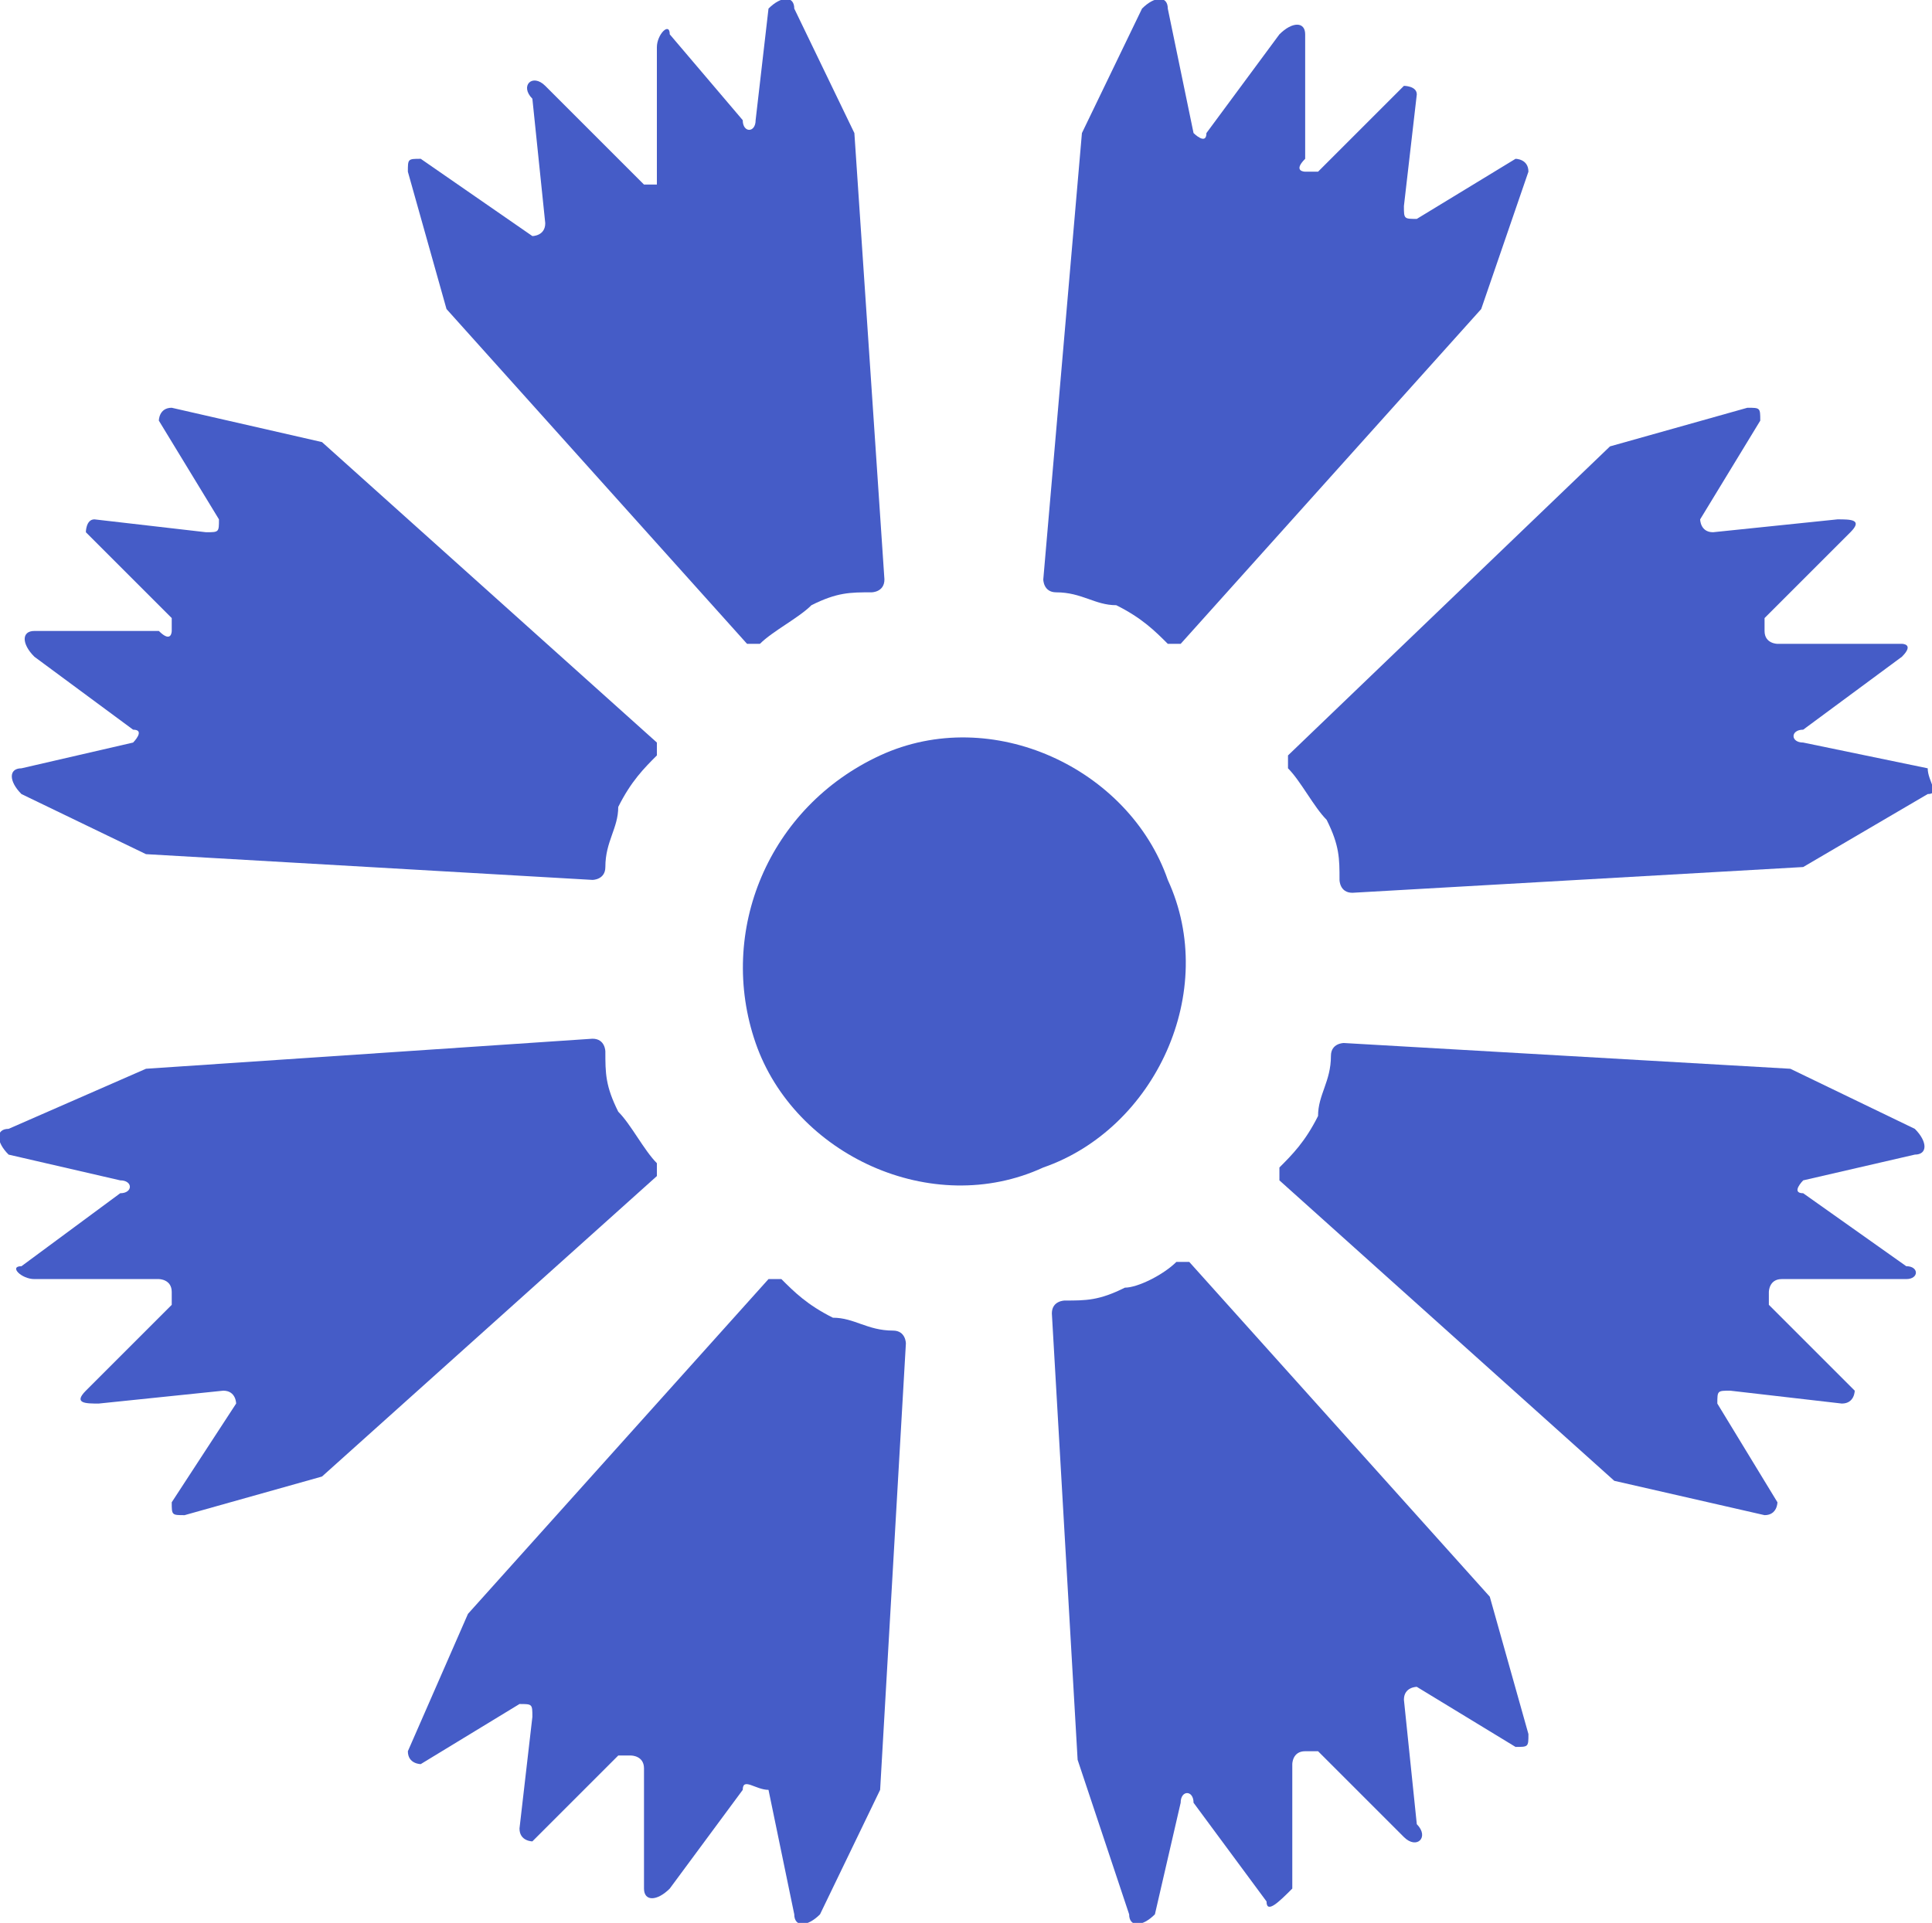 <svg version="1.1" id="Layer_1" xmlns="http://www.w3.org/2000/svg" xmlns:xlink="http://www.w3.org/1999/xlink" x="0px" y="0px" viewBox="0 0 45 44.8" style="enable-background:new 0 0 45 44.8;" xml:space="preserve">
 <style type="text/css">
  .st0{fill:#455CC7;}
 </style>
 <g>
  <path class="st0" d="M20.5,17.6c2.6-1.2,5.8,0.3,6.7,2.9c1.2,2.6-0.3,5.8-2.9,6.7c-2.6,1.2-5.8-0.3-6.7-2.9
		C16.7,21.7,17.9,18.8,20.5,17.6">
  </path>
  <path class="st0" d="M26.3,44.6c0,0.3,0.3,0.3,0.6,0l0.6-2.6c0-0.3,0.3-0.3,0.3,0l1.7,2.3c0,0.3,0.3,0,0.6-0.3v-2.9
		c0,0,0-0.3,0.3-0.3h0.3l2,2c0.3,0.3,0.6,0,0.3-0.3l-0.3-2.9c0-0.3,0.3-0.3,0.3-0.3l2.3,1.4c0.3,0,0.3,0,0.3-0.3l-0.9-3.2l0,0
		l-7-7.8h-0.3c-0.3,0.3-0.9,0.6-1.2,0.6c-0.6,0.3-0.9,0.3-1.4,0.3c0,0-0.3,0-0.3,0.3l0.6,10.4l0,0L26.3,44.6z">
  </path>
  <path class="st0" d="M18.5,0.2c0-0.3-0.3-0.3-0.6,0l-0.3,2.6c0,0.3-0.3,0.3-0.3,0l-1.7-2c0-0.3-0.3,0-0.3,0.3V4v0.3H15L12.7,2
		c-0.3-0.3-0.6,0-0.3,0.3l0.3,2.9c0,0.3-0.3,0.3-0.3,0.3L9.8,3.7c-0.3,0-0.3,0-0.3,0.3l0.9,3.2l0,0l7,7.8h0.3
		c0.3-0.3,0.9-0.6,1.2-0.9c0.6-0.3,0.9-0.3,1.4-0.3c0,0,0.3,0,0.3-0.3L19.9,3.1l0,0L18.5,0.2z">
  </path>
  <path class="st0" d="M44.9,18.5c0.3,0,0-0.3,0-0.6L42,17.3c-0.3,0-0.3-0.3,0-0.3l2.3-1.7c0.3-0.3,0-0.3,0-0.3h-2.9
		c0,0-0.3,0-0.3-0.3v-0.3l2-2c0.3-0.3,0-0.3-0.3-0.3l-2.9,0.3c-0.3,0-0.3-0.3-0.3-0.3l1.4-2.3c0-0.3,0-0.3-0.3-0.3l-3.2,0.9l0,0
		l-7.5,7.2v0.3c0.3,0.3,0.6,0.9,0.9,1.2c0.3,0.6,0.3,0.9,0.3,1.4c0,0,0,0.3,0.3,0.3L42,20.2l0,0L44.9,18.5z">
  </path>
  <path class="st0" d="M0.2,26.3c-0.3,0-0.3,0.3,0,0.6l2.6,0.6c0.3,0,0.3,0.3,0,0.3l-2.3,1.7c-0.3,0,0,0.3,0.3,0.3h2.9
		c0,0,0.3,0,0.3,0.3v0.3l-2,2c-0.3,0.3,0,0.3,0.3,0.3l2.9-0.3c0.3,0,0.3,0.3,0.3,0.3L4,35c0,0.3,0,0.3,0.3,0.3l3.2-0.9l0,0l7.8-7
		v-0.3c-0.3-0.3-0.6-0.9-0.9-1.2c-0.3-0.6-0.3-0.9-0.3-1.4c0,0,0-0.3-0.3-0.3L3.4,24.9l0,0L0.2,26.3z">
  </path>
  <path class="st0" d="M41.1,35.3c0.3,0,0.3-0.3,0.3-0.3l-1.4-2.3c0-0.3,0-0.3,0.3-0.3l2.6,0.3c0.3,0,0.3-0.3,0.3-0.3l-2-2v-0.3
		c0,0,0-0.3,0.3-0.3h2.9c0.3,0,0.3-0.3,0-0.3L42,27.8c-0.3,0,0-0.3,0-0.3l2.6-0.6c0.3,0,0.3-0.3,0-0.6l-2.9-1.4l0,0l-10.4-0.6
		c0,0-0.3,0-0.3,0.3c0,0.6-0.3,0.9-0.3,1.4c-0.3,0.6-0.6,0.9-0.9,1.2v0.3l7.8,7l0,0L41.1,35.3z">
  </path>
  <path class="st0" d="M4,9.5c-0.3,0-0.3,0.3-0.3,0.3l1.4,2.3c0,0.3,0,0.3-0.3,0.3l-2.6-0.3C2,12.1,2,12.4,2,12.4l2,2v0.3
		c0,0,0,0.3-0.3,0H0.8c-0.3,0-0.3,0.3,0,0.6L3.1,17c0.3,0,0,0.3,0,0.3l-2.6,0.6c-0.3,0-0.3,0.3,0,0.6l2.9,1.4l0,0l10.4,0.6
		c0,0,0.3,0,0.3-0.3c0-0.6,0.3-0.9,0.3-1.4c0.3-0.6,0.6-0.9,0.9-1.2v-0.3l-7.8-7l0,0L4,9.5z">
  </path>
  <path class="st0" d="M35.6,4c0-0.3-0.3-0.3-0.3-0.3L33,5.1c-0.3,0-0.3,0-0.3-0.3L33,2.2C33,2,32.7,2,32.7,2l-2,2h-0.3
		c0,0-0.3,0,0-0.3V0.8c0-0.3-0.3-0.3-0.6,0l-1.7,2.3c0,0.3-0.3,0-0.3,0l-0.6-2.9c0-0.3-0.3-0.3-0.6,0l-1.4,2.9l0,0l-0.9,10.4
		c0,0,0,0.3,0.3,0.3c0.6,0,0.9,0.3,1.4,0.3c0.6,0.3,0.9,0.6,1.2,0.9h0.3l7-7.8l0,0L35.6,4z">
  </path>
  <path class="st0" d="M9.5,40.8c0,0.3,0.3,0.3,0.3,0.3l2.3-1.4c0.3,0,0.3,0,0.3,0.3l-0.3,2.6c0,0.3,0.3,0.3,0.3,0.3l2-2h0.3
		c0,0,0.3,0,0.3,0.3V44c0,0.3,0.3,0.3,0.6,0l1.7-2.3c0-0.3,0.3,0,0.6,0l0.6,2.9c0,0.3,0.3,0.3,0.6,0l1.4-2.9l0,0l0.6-10.4
		c0,0,0-0.3-0.3-0.3c-0.6,0-0.9-0.3-1.4-0.3c-0.6-0.3-0.9-0.6-1.2-0.9h-0.3l-7,7.8l0,0L9.5,40.8z">
  </path>
 </g>
</svg>
